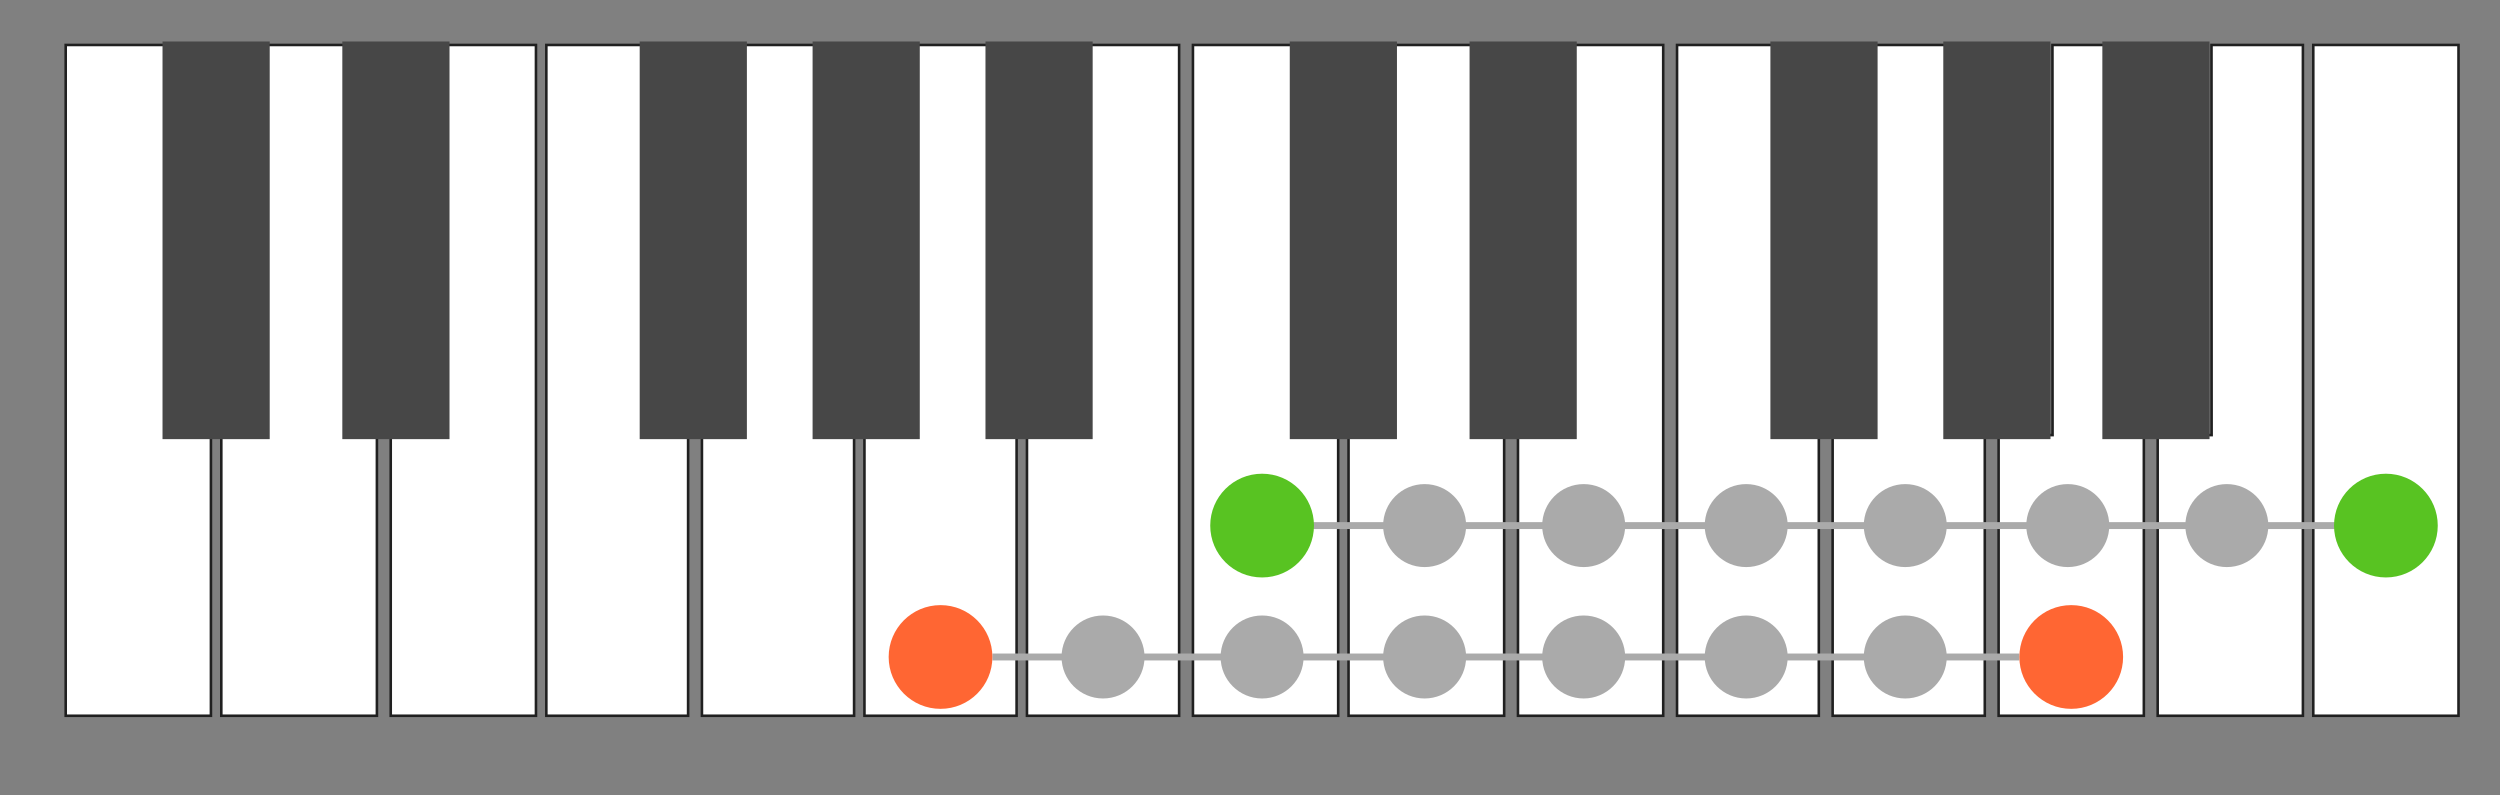 <?xml version="1.0" encoding="UTF-8"?>
<svg width="723px" height="230px" viewBox="0 0 723 230" version="1.1" xmlns="http://www.w3.org/2000/svg" xmlns:xlink="http://www.w3.org/1999/xlink">
    <rect x="0" y="0" width="723" height="230" fill="#808080" stroke="none"/>
    <title>p-scale-major-and-minor</title>
    <g id="p-scale-major-and-minor" stroke="none" stroke-width="1" fill="none" fill-rule="evenodd">
        <polygon id="Ivory" stroke="#202020" stroke-width="0.75" fill="#FFFFFF" points="186.941 125.831 186.974 13 158 13 158 207 199 207 199 125.623"></polygon>
        <polygon id="Ivory" stroke="#202020" stroke-width="0.75" fill="#FFFFFF" points="237.898 125.623 237.93 13 214 13 214 125.623 203 125.623 203 207 247 207 247 125.623"></polygon>
        <polygon id="Ivory" stroke="#202020" stroke-width="0.75" fill="#FFFFFF" points="286.119 125.623 286.152 13 264.666 13 264.666 125.623 250 125.623 250 207 294 207 294 125.623"></polygon>
        <polygon id="Ivory" stroke="#202020" stroke-width="0.75" fill="#FFFFFF" transform="translate(319, 110) scale(-1, 1) translate(-319, -110) " points="325.629 125.831 325.663 13 297 13 297 207 341 207 341 125.623"></polygon>
        <polygon id="Ivory" stroke="#202020" stroke-width="0.75" fill="#FFFFFF" points="373.8 125.831 373.833 13 345 13 345 207 387 207 387 125.623"></polygon>
        <polygon id="Ivory" stroke="#202020" stroke-width="0.75" fill="#FFFFFF" points="425.941 125.623 425.973 13 400.946 13 400.946 125.623 390 125.623 390 207 435 207 435 125.623"></polygon>
        <polygon id="Ivory" stroke="#202020" stroke-width="0.75" fill="#FFFFFF" transform="translate(460, 110) scale(-1, 1) translate(-460, -110) " points="465.4 125.831 465.433 13 439 13 439 207 481 207 481 125.623"></polygon>
        <polygon id="Ivory" stroke="#202020" stroke-width="0.75" fill="#FFFFFF" transform="translate(599, 110) scale(-1, 1) translate(-599, -110) " points="604.4 125.831 604.433 13 578 13 578 207 620 207 620 125.623"></polygon>
        <rect id="Ebony" fill="#474747" x="185" y="12" width="31" height="115"></rect>
        <rect id="Ebony" fill="#474747" x="235" y="12" width="31" height="115"></rect>
        <rect id="Ebony" fill="#474747" x="285" y="12" width="31" height="115"></rect>
        <rect id="Ebony" fill="#474747" x="373" y="12" width="31" height="115"></rect>
        <rect id="Ebony" fill="#474747" x="425" y="12" width="31" height="115"></rect>
        <polygon id="Ivory" stroke="#202020" stroke-width="0.75" fill="#FFFFFF" points="47.8 125.831 47.833 13 19 13 19 207 61 207 61 125.623"></polygon>
        <polygon id="Ivory" stroke="#202020" stroke-width="0.75" fill="#FFFFFF" points="99.941 125.623 99.973 13 74.946 13 74.946 125.623 64 125.623 64 207 109 207 109 125.623"></polygon>
        <polygon id="Ivory" stroke="#202020" stroke-width="0.75" fill="#FFFFFF" transform="translate(134, 110) scale(-1, 1) translate(-134, -110) " points="139.4 125.831 139.433 13 113 13 113 207 155 207 155 125.623"></polygon>
        <rect id="Ebony" fill="#474747" x="47" y="12" width="31" height="115"></rect>
        <rect id="Ebony" fill="#474747" x="99" y="12" width="31" height="115"></rect>
        <polygon id="Ivory" stroke="#202020" stroke-width="0.75" fill="#FFFFFF" points="513.941 125.831 513.974 13 485 13 485 207 526 207 526 125.623"></polygon>
        <polygon id="Ivory" stroke="#202020" stroke-width="0.75" fill="#FFFFFF" points="564.898 125.623 564.93 13 541 13 541 125.623 530 125.623 530 207 574 207 574 125.623"></polygon>
        <rect id="Ebony" fill="#474747" x="512" y="12" width="31" height="115"></rect>
        <rect id="Ebony" fill="#474747" x="562" y="12" width="31" height="115"></rect>
        <polygon id="Ivory" stroke="#202020" stroke-width="0.75" fill="#FFFFFF" transform="translate(645, 110) scale(-1, 1) translate(-645, -110) " points="650.4 125.831 650.433 13 624 13 624 207 666 207 666 125.623"></polygon>
        <polygon id="Ivory" stroke="#202020" stroke-width="0.75" fill="#FFFFFF" transform="translate(690, 110) scale(-1, 1) translate(-690, -110) " points="711 13 695.433 13 669 13 669 207 711 207 711 125.623"></polygon>
        <rect id="Ebony" fill="#474747" x="608" y="12" width="31" height="115"></rect>
        <circle id="Circle" fill="#AAAAAA" cx="458" cy="190" r="12"></circle>
        <circle id="Circle" fill="#AAAAAA" cx="505" cy="190" r="12"></circle>
        <circle id="Circle" fill="#AAAAAA" cx="551" cy="190" r="12"></circle>
        <circle id="Circle" fill="#AAAAAA" cx="412" cy="190" r="12"></circle>
        <circle id="Circle" fill="#AAAAAA" cx="365" cy="190" r="12"></circle>
        <circle id="Circle" fill="#AAAAAA" cx="319" cy="190" r="12"></circle>
        <rect id="Rectangle" fill="#AAAAAA" fill-rule="nonzero" x="287" y="189" width="297" height="2"></rect>
        <circle id="Circle" fill="#FF6633" cx="272" cy="190" r="15"></circle>
        <circle id="Circle" fill="#FF6633" cx="599" cy="190" r="15"></circle>
        <rect id="Rectangle" fill="#AAAAAA" fill-rule="nonzero" x="379" y="151" width="297" height="2"></rect>
        <circle id="Circle" fill="#AAAAAA" cx="551" cy="152" r="12"></circle>
        <circle id="Circle" fill="#AAAAAA" cx="598" cy="152" r="12"></circle>
        <circle id="Circle" fill="#AAAAAA" cx="644" cy="152" r="12"></circle>
        <circle id="Circle" fill="#AAAAAA" cx="505" cy="152" r="12"></circle>
        <circle id="Circle" fill="#AAAAAA" cx="458" cy="152" r="12"></circle>
        <circle id="Circle" fill="#AAAAAA" cx="412" cy="152" r="12"></circle>
        <circle id="Circle" fill="#58C322" cx="365" cy="152" r="15"></circle>
        <circle id="Circle" fill="#58C322" cx="690" cy="152" r="15"></circle>
    </g>
</svg>